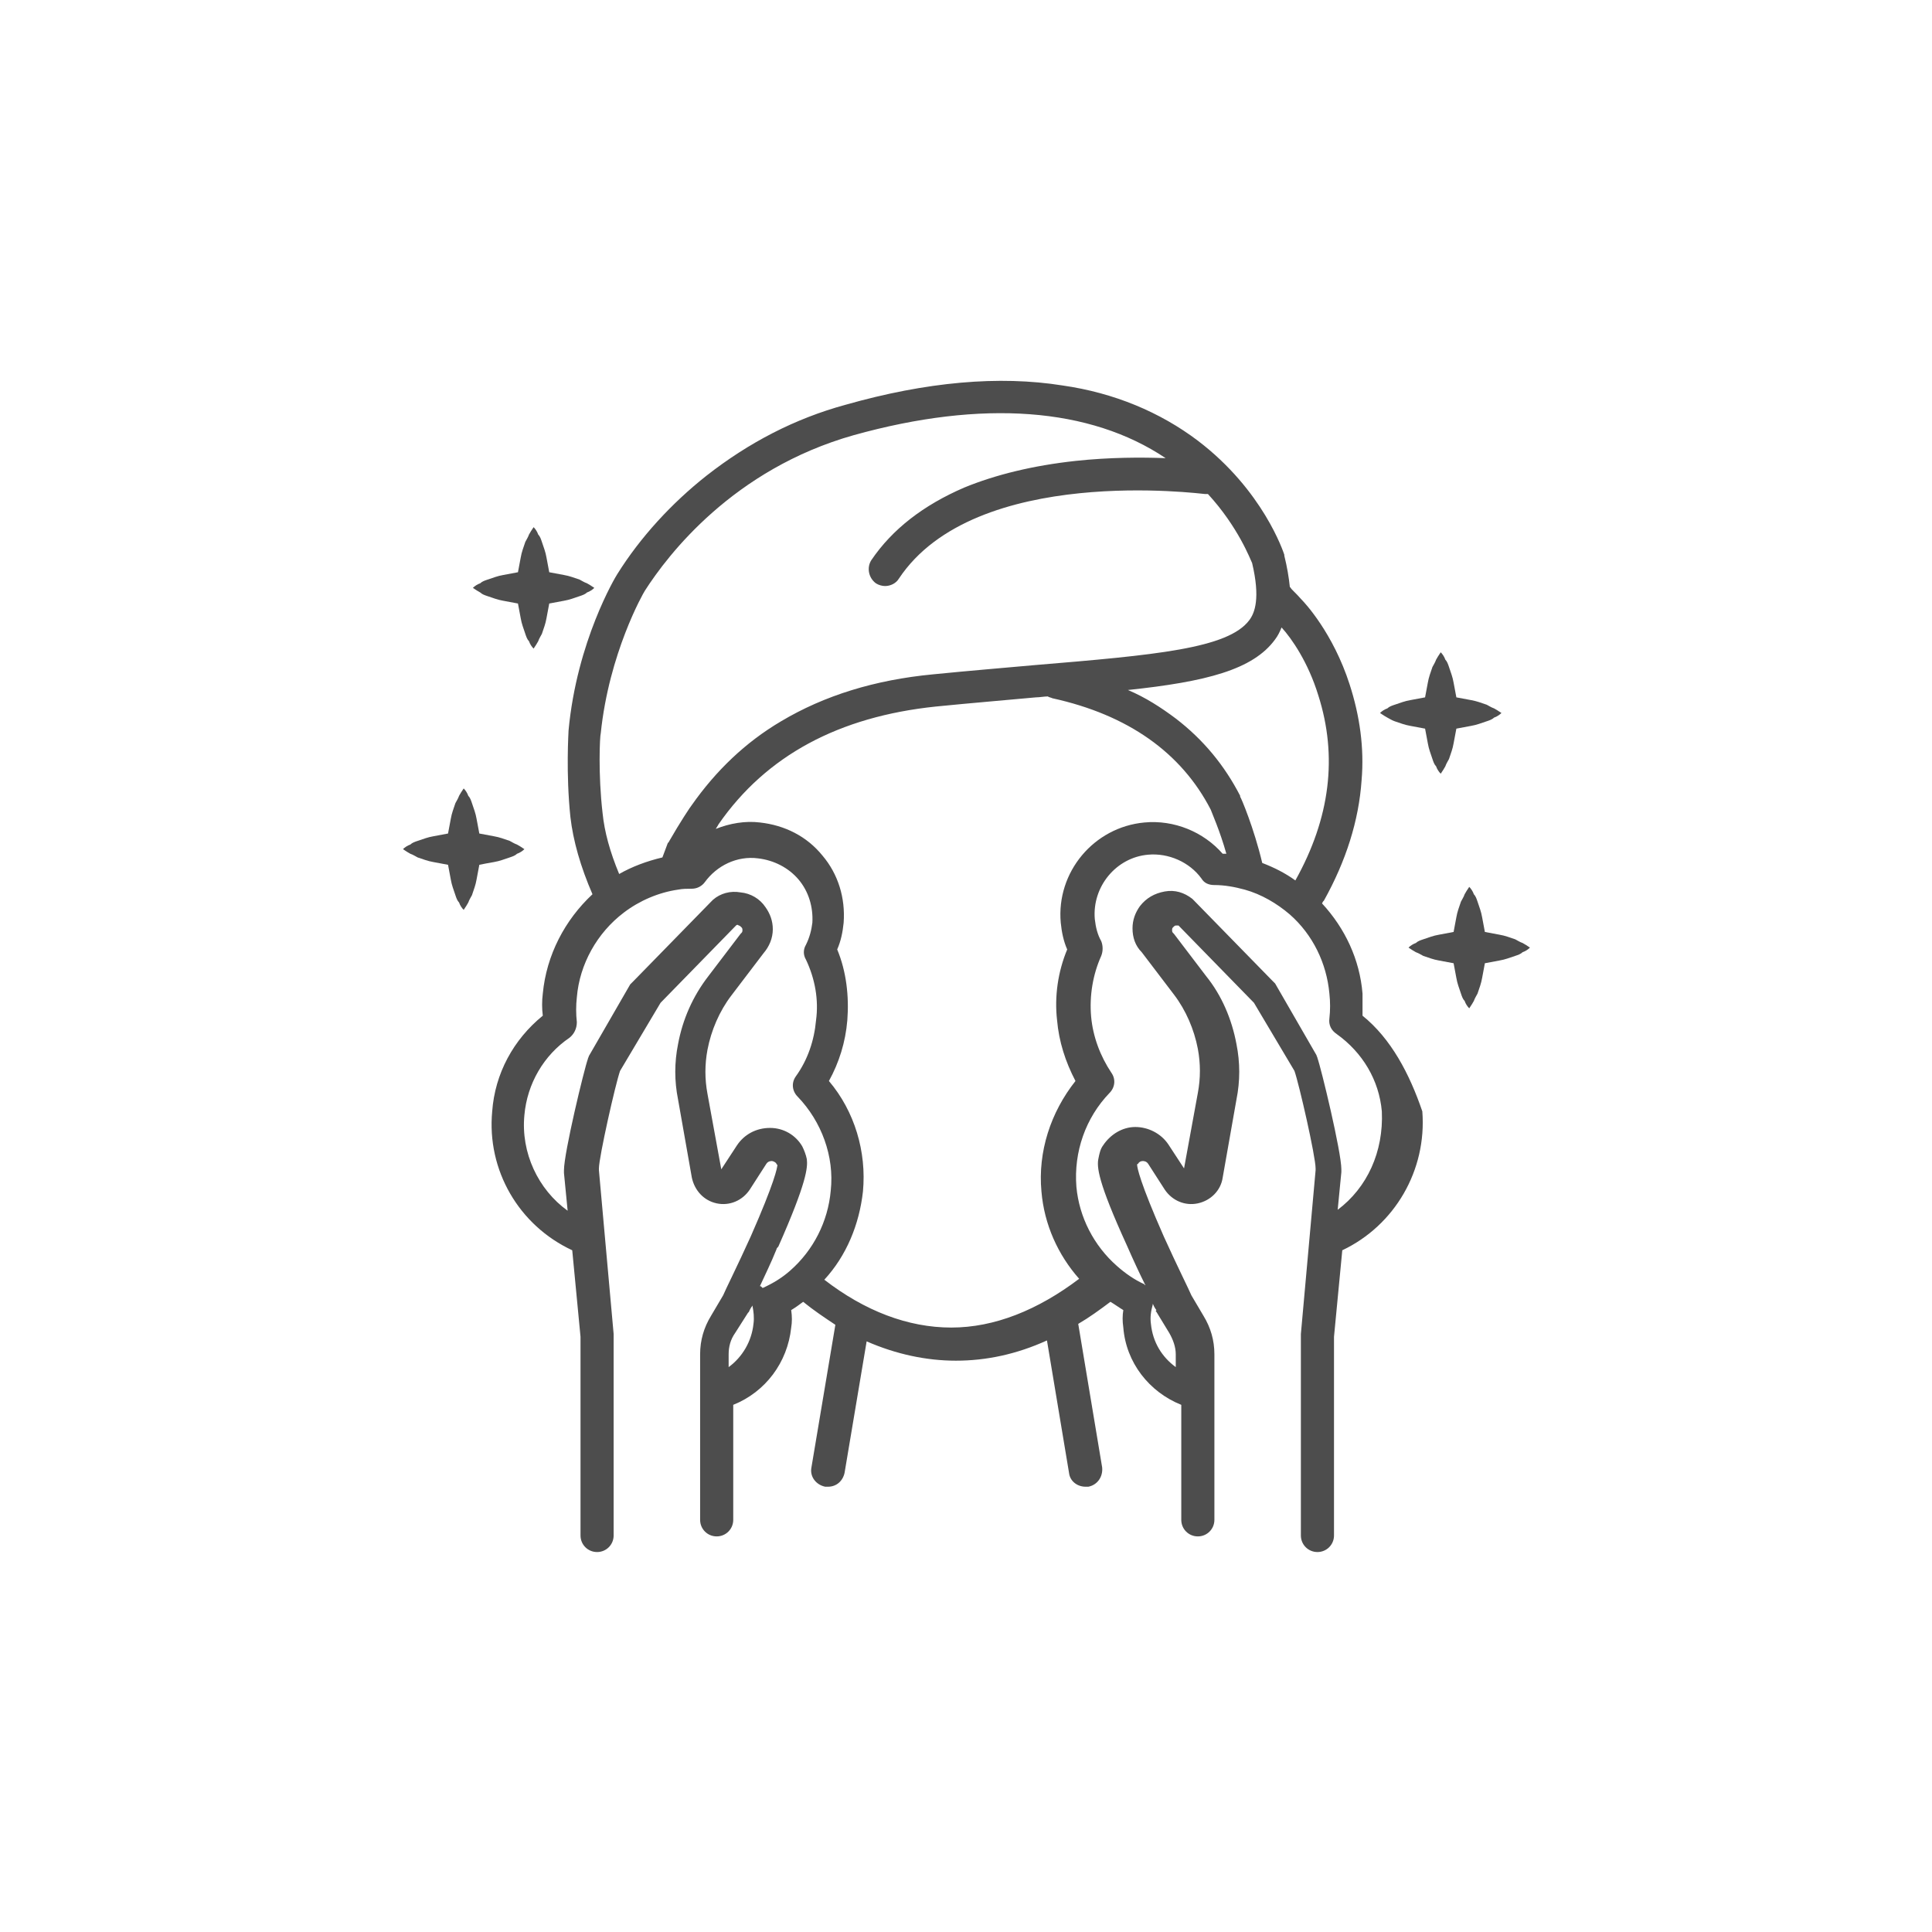 <?xml version="1.0" encoding="utf-8"?>
<!-- Generator: Adobe Illustrator 28.3.0, SVG Export Plug-In . SVG Version: 6.00 Build 0)  -->
<svg version="1.1" id="圖層_1" xmlns="http://www.w3.org/2000/svg" xmlns:xlink="http://www.w3.org/1999/xlink" x="0px" y="0px"
	 viewBox="0 0 210 210" style="enable-background:new 0 0 210 210;" xml:space="preserve">
<style type="text/css">
	.st0{fill:#4D4D4D;}
</style>
<g>
	<path class="st0" d="M148.1,110.4c0-0.8,0-1.6,0-2.4c-0.3-3.7-1.9-7.1-4.4-9.8l0.1-0.2c0,0,0.1-0.1,0.1-0.1
		c2.4-4.3,3.8-8.7,4.1-13.1c0.3-3.5-0.2-7-1.3-10.4c-1.8-5.6-4.9-8.9-5.2-9.2c-0.7-0.8-1.2-1.2-1.2-1.3c0,0-0.1-0.1-0.1-0.1
		c-0.1-1-0.3-2.2-0.6-3.4c0,0,0-0.1,0-0.1c-0.1-0.3-2.3-7-9.4-12.4c-4.1-3.1-9.1-5.2-14.7-6c-6.9-1.1-14.8-0.4-23.6,2.1
		c-5.5,1.5-10.5,4.1-15.1,7.7c-3.8,3-7.2,6.7-9.7,10.7c0,0,0,0,0,0c-0.2,0.3-4.4,7.3-5.3,17c0,0,0,0,0,0c0,0.2-0.3,4.6,0.2,9.4
		c0.3,2.6,1.1,5.4,2.4,8.4c-3,2.8-5,6.6-5.4,10.8c-0.1,0.8-0.1,1.6,0,2.4c-3.2,2.6-5.2,6.3-5.5,10.4c-0.6,6.4,2.9,12.4,8.7,15.1
		l0.9,9.4v21.6c0,1,0.8,1.8,1.8,1.8c1,0,1.8-0.8,1.8-1.8v-21.7c0-0.1,0-0.1,0-0.2l-1.6-17.8c0-0.1,0-0.1,0-0.2
		c0-1.2,1.8-9.2,2.3-10.6l4.4-7.4l8.2-8.4c0.1-0.1,0.2-0.1,0.3,0c0.1,0,0.2,0.1,0.3,0.2c0.1,0.1,0.1,0.2,0.1,0.3
		c0,0.1,0,0.2-0.1,0.3c0,0-0.1,0.1-0.1,0.1l-3.5,4.6c-1.7,2.2-2.8,4.7-3.3,7.4c-0.4,2-0.4,4,0,6l1.5,8.5c0.3,1.4,1.3,2.5,2.7,2.8
		s2.8-0.3,3.6-1.5l1.8-2.8c0.2-0.3,0.5-0.3,0.6-0.3c0.1,0,0.4,0.1,0.5,0.3c0,0,0,0.1,0.1,0.1c0,0.3-0.3,1.9-2.9,7.8
		c-1.4,3.1-2.8,5.9-3,6.4l-1.3,2.2c-0.8,1.3-1.2,2.7-1.2,4.2v18c0,1,0.8,1.8,1.8,1.8c1,0,1.8-0.8,1.8-1.8v-12.5
		c3.5-1.4,5.9-4.6,6.3-8.4c0.1-0.6,0.1-1.2,0-1.9c0.5-0.3,0.9-0.6,1.3-0.9c1.1,0.9,2.3,1.7,3.5,2.5l-2.6,15.5
		c-0.2,1,0.5,1.9,1.5,2.1c0.1,0,0.2,0,0.3,0c0.9,0,1.6-0.6,1.8-1.5l2.4-14.3c3.2,1.4,6.5,2.1,9.7,2.1c3.3,0,6.6-0.7,9.9-2.2
		l2.4,14.4c0.1,0.9,0.9,1.5,1.8,1.5c0.1,0,0.2,0,0.3,0c1-0.2,1.6-1.1,1.5-2.1l-2.6-15.6c1.2-0.7,2.3-1.5,3.5-2.4
		c0.5,0.3,0.9,0.6,1.4,0.9c-0.1,0.6-0.1,1.2,0,1.9c0.3,3.8,2.8,7,6.3,8.4v12.5c0,1,0.8,1.8,1.8,1.8c1,0,1.8-0.8,1.8-1.8v-18
		c0-1.5-0.4-2.9-1.2-4.2l-1.3-2.2c-0.2-0.5-1.6-3.3-3-6.4c-2.6-5.9-2.9-7.5-2.9-7.8c0,0,0-0.1,0.1-0.1c0.1-0.2,0.3-0.3,0.5-0.3
		c0.1,0,0.4,0,0.6,0.3l1.8,2.8c0.8,1.2,2.2,1.8,3.6,1.5c1.4-0.3,2.5-1.4,2.7-2.8l1.5-8.5c0.4-2,0.4-4,0-6c-0.5-2.7-1.6-5.3-3.3-7.4
		l-3.5-4.6c0,0-0.1-0.1-0.1-0.1c-0.1-0.1-0.1-0.2-0.1-0.3c0-0.1,0-0.2,0.1-0.3c0.1-0.1,0.2-0.2,0.3-0.2c0.1,0,0.2,0,0.3,0l8.2,8.4
		l4.4,7.4c0.5,1.4,2.3,9.3,2.3,10.6c0,0.1,0,0.1,0,0.2l-1.6,17.8c0,0.1,0,0.1,0,0.2v21.7c0,1,0.8,1.8,1.8,1.8c1,0,1.8-0.8,1.8-1.8
		v-21.6l0.9-9.4c5.7-2.7,9.2-8.7,8.7-15.1C153.2,116.7,151.2,112.9,148.1,110.4z M143.3,75.6c2.1,6.6,1.3,13.3-2.5,20.1
		c-1.1-0.8-2.3-1.4-3.6-1.9c-0.9-3.8-2.3-7.1-2.4-7.2c0,0,0-0.1,0-0.1c-1.7-3.3-4-6.1-7-8.4c-1.6-1.2-3.3-2.3-5.2-3.1
		c8.5-0.9,13.6-2.2,16-5.5c0.3-0.4,0.5-0.8,0.7-1.3C140.4,69.4,142.2,72,143.3,75.6z M65.3,79.7c0.9-8.7,4.6-15.2,4.8-15.5
		c2.5-3.9,9.6-13.2,22.7-16.9c14-3.9,25.7-3,33.9,2.5c-2.6-0.1-6.1-0.1-9.8,0.3c-4.6,0.5-8.7,1.5-12.1,2.9
		c-4.4,1.9-7.8,4.5-10.1,7.9c-0.5,0.8-0.3,1.9,0.5,2.5c0.3,0.2,0.7,0.3,1,0.3c0.6,0,1.2-0.3,1.5-0.8c8.3-12.5,33-9.2,33.3-9.2
		c0.1,0,0.2,0,0.3,0c3.3,3.6,4.6,7.1,4.8,7.5c0.9,3.8,0.3,5.4-0.3,6.2c-2.3,3.1-10.2,3.8-23.4,4.9c-3.3,0.3-7,0.6-11,1
		c-6.3,0.6-11.8,2.3-16.5,5.1c-3.9,2.3-7.1,5.4-9.7,9.1c-0.1,0.1-1.3,1.9-2.5,4c0,0,0,0.1-0.1,0.1L72,93.2c-1.7,0.4-3.3,1-4.7,1.8
		c-1-2.4-1.6-4.6-1.8-6.6C65,84.1,65.2,80,65.3,79.7z M81.9,143.9c-0.2,1.9-1.2,3.6-2.7,4.7v-1.4c0-0.8,0.2-1.6,0.7-2.3c0,0,0,0,0,0
		l1.4-2.2c0,0,0.1-0.1,0.1-0.1c0,0,0.1-0.3,0.4-0.7c0,0,0,0.1,0,0.1C81.9,142.5,82,143.2,81.9,143.9z M82.6,139.8
		c0.5-1.1,1.2-2.5,1.8-4c0,0,0,0,0,0c0-0.1,0.1-0.2,0.2-0.3c3.1-7,3.2-8.6,3.1-9.5c-0.1-0.5-0.3-1-0.5-1.4c-0.7-1.2-2-2-3.5-2
		c-1.5,0-2.8,0.7-3.6,1.9l-1.7,2.6l-1.5-8.2c-0.3-1.6-0.3-3.2,0-4.8c0.4-2.1,1.3-4.2,2.6-5.9l3.5-4.6c0.6-0.7,1-1.6,1-2.6
		c0-0.9-0.3-1.7-0.8-2.4c-0.6-0.9-1.6-1.5-2.7-1.6c-1.1-0.2-2.2,0.1-3,0.8c-0.1,0.1-0.1,0.1-0.2,0.2l-8.5,8.7
		c-0.1,0.1-0.2,0.2-0.3,0.3l-4.5,7.8c0,0.1-0.1,0.2-0.1,0.3c-0.4,1.1-2.6,10.2-2.6,12.1c0,0,0,0,0,0c0,0,0,0.1,0,0.1
		c0,0.1,0,0.1,0,0.2l0.4,4.1c-3.2-2.3-5.1-6.3-4.7-10.4c0.3-3.4,2.1-6.5,4.9-8.4c0.5-0.4,0.8-1,0.8-1.7c-0.1-0.9-0.1-1.8,0-2.7
		c0.3-3.6,2.2-7,5.1-9.2c1.7-1.3,3.8-2.2,5.9-2.5c0.5-0.1,1-0.1,1.5-0.1c0.6,0,1.1-0.3,1.4-0.7c1.3-1.8,3.5-2.9,5.8-2.6
		c1.7,0.2,3.3,1,4.4,2.3s1.6,3,1.5,4.7c-0.1,0.8-0.3,1.6-0.7,2.4c-0.3,0.5-0.3,1.1,0,1.6c1,2.1,1.4,4.4,1.1,6.6
		c-0.2,2.2-0.9,4.3-2.2,6.1c-0.5,0.7-0.4,1.6,0.2,2.2c2.6,2.7,4,6.5,3.6,10.2c-0.3,3.4-1.9,6.5-4.4,8.7c-0.9,0.8-1.9,1.4-3,1.9
		C82.7,139.8,82.7,139.8,82.6,139.8z M89.6,139.1c2.4-2.6,3.8-6,4.2-9.6c0.4-4.3-0.9-8.7-3.7-12c1.1-2,1.8-4.2,2-6.6
		c0.2-2.6-0.1-5.3-1.1-7.7c0.4-0.9,0.6-1.9,0.7-2.9c0.2-2.7-0.6-5.3-2.3-7.3c-1.7-2.1-4.1-3.3-6.8-3.6c-1.6-0.2-3.3,0.1-4.8,0.7
		c0.2-0.3,0.3-0.5,0.3-0.5c0,0,0,0,0,0c5.2-7.5,13.1-11.7,23.6-12.8c4-0.4,7.7-0.7,10.9-1c0.4,0,0.9-0.1,1.3-0.1
		c0.1,0.1,0.3,0.1,0.5,0.2c8.2,1.8,14,5.9,17.2,12.1c0.1,0.3,1,2.3,1.7,4.8c-0.1,0-0.3,0-0.4,0c-2.1-2.4-5.3-3.7-8.5-3.4
		c-5.5,0.5-9.6,5.4-9.1,10.9c0.1,1,0.3,2,0.7,2.9c-1,2.4-1.4,5.1-1.1,7.7c0.2,2.3,0.9,4.5,2,6.6c-2.7,3.4-4.1,7.7-3.7,12
		c0.3,3.6,1.8,6.9,4.1,9.5c-4.5,3.4-9.2,5.3-13.9,5.3C98.7,144.3,94,142.5,89.6,139.1z M125.7,142.6l1.4,2.3c0,0,0,0,0,0
		c0.4,0.7,0.7,1.5,0.7,2.3v1.4c-1.5-1.1-2.5-2.7-2.7-4.7c-0.1-0.7,0-1.4,0.2-2.1c0,0,0-0.1,0-0.1c0.2,0.5,0.4,0.7,0.4,0.7
		C125.6,142.5,125.6,142.5,125.7,142.6z M145.4,131.5l0.4-4.1c0-0.1,0-0.1,0-0.2c0,0,0-0.1,0-0.1c0,0,0,0,0,0c0-1.9-2.2-11-2.6-12.1
		c0-0.1-0.1-0.2-0.1-0.3l-4.5-7.8c-0.1-0.1-0.2-0.2-0.3-0.3l-8.5-8.7c-0.1-0.1-0.1-0.1-0.2-0.2c-0.9-0.7-1.9-1-3-0.8
		c-1.1,0.2-2,0.7-2.7,1.6c-0.5,0.7-0.8,1.5-0.8,2.4c0,1,0.3,1.9,1,2.6l3.5,4.6c1.3,1.7,2.2,3.8,2.6,5.9c0.3,1.6,0.3,3.2,0,4.8
		l-1.5,8.2l-1.7-2.6c-0.8-1.2-2.2-1.9-3.6-1.9c-1.4,0-2.7,0.8-3.5,2c-0.3,0.4-0.4,0.9-0.5,1.4c-0.2,0.9-0.1,2.5,3.1,9.5
		c0.7,1.6,1.4,3.1,2,4.3c0,0-0.1,0-0.1-0.1c-1.1-0.5-2.1-1.2-3-2c-2.5-2.2-4.1-5.3-4.4-8.6c-0.3-3.8,1-7.5,3.6-10.2
		c0.6-0.6,0.7-1.5,0.2-2.2c-1.2-1.8-2-3.9-2.2-6.1c-0.2-2.3,0.2-4.6,1.1-6.6c0.2-0.5,0.2-1.1,0-1.6c-0.4-0.7-0.6-1.5-0.7-2.4
		c-0.3-3.5,2.3-6.7,5.8-7c2.2-0.2,4.5,0.8,5.8,2.6c0.3,0.5,0.8,0.7,1.4,0.7c1.1,0,2.2,0.2,3.3,0.5c1.8,0.5,3.5,1.5,4.9,2.7
		c2.5,2.2,4,5.3,4.3,8.6c0.1,0.9,0.1,1.8,0,2.7c-0.1,0.7,0.2,1.3,0.8,1.7c2.8,2,4.6,5,4.9,8.4C150.4,125.2,148.6,129.1,145.4,131.5z
		"/>
	<path class="st0" d="M151.6,78.4c0.6,0.2,1.1,0.4,1.7,0.5c0.5,0.1,1.1,0.2,1.6,0.3c0.1,0.5,0.2,1.1,0.3,1.6
		c0.1,0.6,0.3,1.1,0.5,1.7c0.1,0.3,0.2,0.6,0.4,0.8c0.1,0.3,0.3,0.6,0.5,0.8c0.2-0.3,0.4-0.6,0.5-0.8c0.1-0.3,0.3-0.6,0.4-0.8
		c0.2-0.6,0.4-1.1,0.5-1.7c0.1-0.5,0.2-1.1,0.3-1.6c0.5-0.1,1.1-0.2,1.6-0.3c0.6-0.1,1.1-0.3,1.7-0.5c0.3-0.1,0.6-0.2,0.8-0.4
		c0.3-0.1,0.6-0.3,0.8-0.5c-0.3-0.2-0.6-0.4-0.8-0.5c-0.3-0.1-0.6-0.3-0.8-0.4c-0.6-0.2-1.1-0.4-1.7-0.5c-0.5-0.1-1.1-0.2-1.6-0.3
		c-0.1-0.5-0.2-1.1-0.3-1.6c-0.1-0.6-0.3-1.1-0.5-1.7c-0.1-0.3-0.2-0.6-0.4-0.8c-0.1-0.3-0.3-0.6-0.5-0.8c-0.2,0.3-0.4,0.6-0.5,0.8
		c-0.1,0.3-0.3,0.6-0.4,0.8c-0.2,0.6-0.4,1.1-0.5,1.7c-0.1,0.5-0.2,1.1-0.3,1.6c-0.5,0.1-1.1,0.2-1.6,0.3c-0.6,0.1-1.1,0.3-1.7,0.5
		c-0.3,0.1-0.6,0.2-0.8,0.4c-0.3,0.1-0.6,0.3-0.8,0.5c0.3,0.2,0.6,0.4,0.8,0.5C151,78.1,151.3,78.3,151.6,78.4z"/>
	<path class="st0" d="M53,64.8c0.6,0.2,1.1,0.4,1.7,0.5c0.5,0.1,1.1,0.2,1.6,0.3c0.1,0.5,0.2,1.1,0.3,1.6c0.1,0.6,0.3,1.1,0.5,1.7
		c0.1,0.3,0.2,0.6,0.4,0.8c0.1,0.3,0.3,0.6,0.5,0.8c0.2-0.3,0.4-0.6,0.5-0.8c0.1-0.3,0.3-0.6,0.4-0.8c0.2-0.6,0.4-1.1,0.5-1.7
		c0.1-0.5,0.2-1.1,0.3-1.6c0.5-0.1,1.1-0.2,1.6-0.3c0.6-0.1,1.1-0.3,1.7-0.5c0.3-0.1,0.6-0.2,0.8-0.4c0.3-0.1,0.6-0.3,0.8-0.5
		c-0.3-0.2-0.6-0.4-0.8-0.5c-0.3-0.1-0.6-0.3-0.8-0.4c-0.6-0.2-1.1-0.4-1.7-0.5c-0.5-0.1-1.1-0.2-1.6-0.3c-0.1-0.5-0.2-1.1-0.3-1.6
		c-0.1-0.6-0.3-1.1-0.5-1.7c-0.1-0.3-0.2-0.6-0.4-0.8c-0.1-0.3-0.3-0.6-0.5-0.8c-0.2,0.3-0.4,0.6-0.5,0.8c-0.1,0.3-0.3,0.6-0.4,0.8
		c-0.2,0.6-0.4,1.1-0.5,1.7c-0.1,0.5-0.2,1.1-0.3,1.6c-0.5,0.1-1.1,0.2-1.6,0.3c-0.6,0.1-1.1,0.3-1.7,0.5c-0.3,0.1-0.6,0.2-0.8,0.4
		c-0.3,0.1-0.6,0.3-0.8,0.5c0.3,0.2,0.6,0.4,0.8,0.5C52.4,64.6,52.7,64.7,53,64.8z"/>
	<path class="st0" d="M53.7,93.7c0.6-0.1,1.1-0.3,1.7-0.5c0.3-0.1,0.6-0.2,0.8-0.4c0.3-0.1,0.6-0.3,0.8-0.5
		c-0.3-0.2-0.6-0.4-0.8-0.5c-0.3-0.1-0.6-0.3-0.8-0.4c-0.6-0.2-1.1-0.4-1.7-0.5c-0.5-0.1-1.1-0.2-1.6-0.3c-0.1-0.5-0.2-1.1-0.3-1.6
		c-0.1-0.6-0.3-1.1-0.5-1.7c-0.1-0.3-0.2-0.6-0.4-0.8c-0.1-0.3-0.3-0.6-0.5-0.8c-0.2,0.3-0.4,0.6-0.5,0.8c-0.1,0.3-0.3,0.6-0.4,0.8
		c-0.2,0.6-0.4,1.1-0.5,1.7c-0.1,0.5-0.2,1.1-0.3,1.6c-0.5,0.1-1.1,0.2-1.6,0.3c-0.6,0.1-1.1,0.3-1.7,0.5c-0.3,0.1-0.6,0.2-0.8,0.4
		c-0.3,0.1-0.6,0.3-0.8,0.5c0.3,0.2,0.6,0.4,0.8,0.5c0.3,0.1,0.6,0.3,0.8,0.4c0.6,0.2,1.1,0.4,1.7,0.5c0.5,0.1,1.1,0.2,1.6,0.3
		c0.1,0.5,0.2,1.1,0.3,1.6c0.1,0.6,0.3,1.1,0.5,1.7c0.1,0.3,0.2,0.6,0.4,0.8c0.1,0.3,0.3,0.6,0.5,0.8c0.2-0.3,0.4-0.6,0.5-0.8
		c0.1-0.3,0.3-0.6,0.4-0.8c0.2-0.6,0.4-1.1,0.5-1.7c0.1-0.5,0.2-1.1,0.3-1.6C52.6,93.9,53.1,93.8,53.7,93.7z"/>
	<path class="st0" d="M165.5,102.5c-0.3-0.1-0.6-0.3-0.8-0.4c-0.6-0.2-1.1-0.4-1.7-0.5c-0.5-0.1-1.1-0.2-1.6-0.3
		c-0.1-0.5-0.2-1.1-0.3-1.6c-0.1-0.6-0.3-1.1-0.5-1.7c-0.1-0.3-0.2-0.6-0.4-0.8c-0.1-0.3-0.3-0.6-0.5-0.8c-0.2,0.3-0.4,0.6-0.5,0.8
		c-0.1,0.3-0.3,0.6-0.4,0.8c-0.2,0.6-0.4,1.1-0.5,1.7c-0.1,0.5-0.2,1.1-0.3,1.6c-0.5,0.1-1.1,0.2-1.6,0.3c-0.6,0.1-1.1,0.3-1.7,0.5
		c-0.3,0.1-0.6,0.2-0.8,0.4c-0.3,0.1-0.6,0.3-0.8,0.5c0.3,0.2,0.6,0.4,0.8,0.5c0.3,0.1,0.6,0.3,0.8,0.4c0.6,0.2,1.1,0.4,1.7,0.5
		c0.5,0.1,1.1,0.2,1.6,0.3c0.1,0.5,0.2,1.1,0.3,1.6c0.1,0.6,0.3,1.1,0.5,1.7c0.1,0.3,0.2,0.6,0.4,0.8c0.1,0.3,0.3,0.6,0.5,0.8
		c0.2-0.3,0.4-0.6,0.5-0.8c0.1-0.3,0.3-0.6,0.4-0.8c0.2-0.6,0.4-1.1,0.5-1.7c0.1-0.5,0.2-1.1,0.3-1.6c0.5-0.1,1.1-0.2,1.6-0.3
		c0.6-0.1,1.1-0.3,1.7-0.5c0.3-0.1,0.6-0.2,0.8-0.4c0.3-0.1,0.6-0.3,0.8-0.5C166,102.8,165.7,102.6,165.5,102.5z"/>
</g>
</svg>

